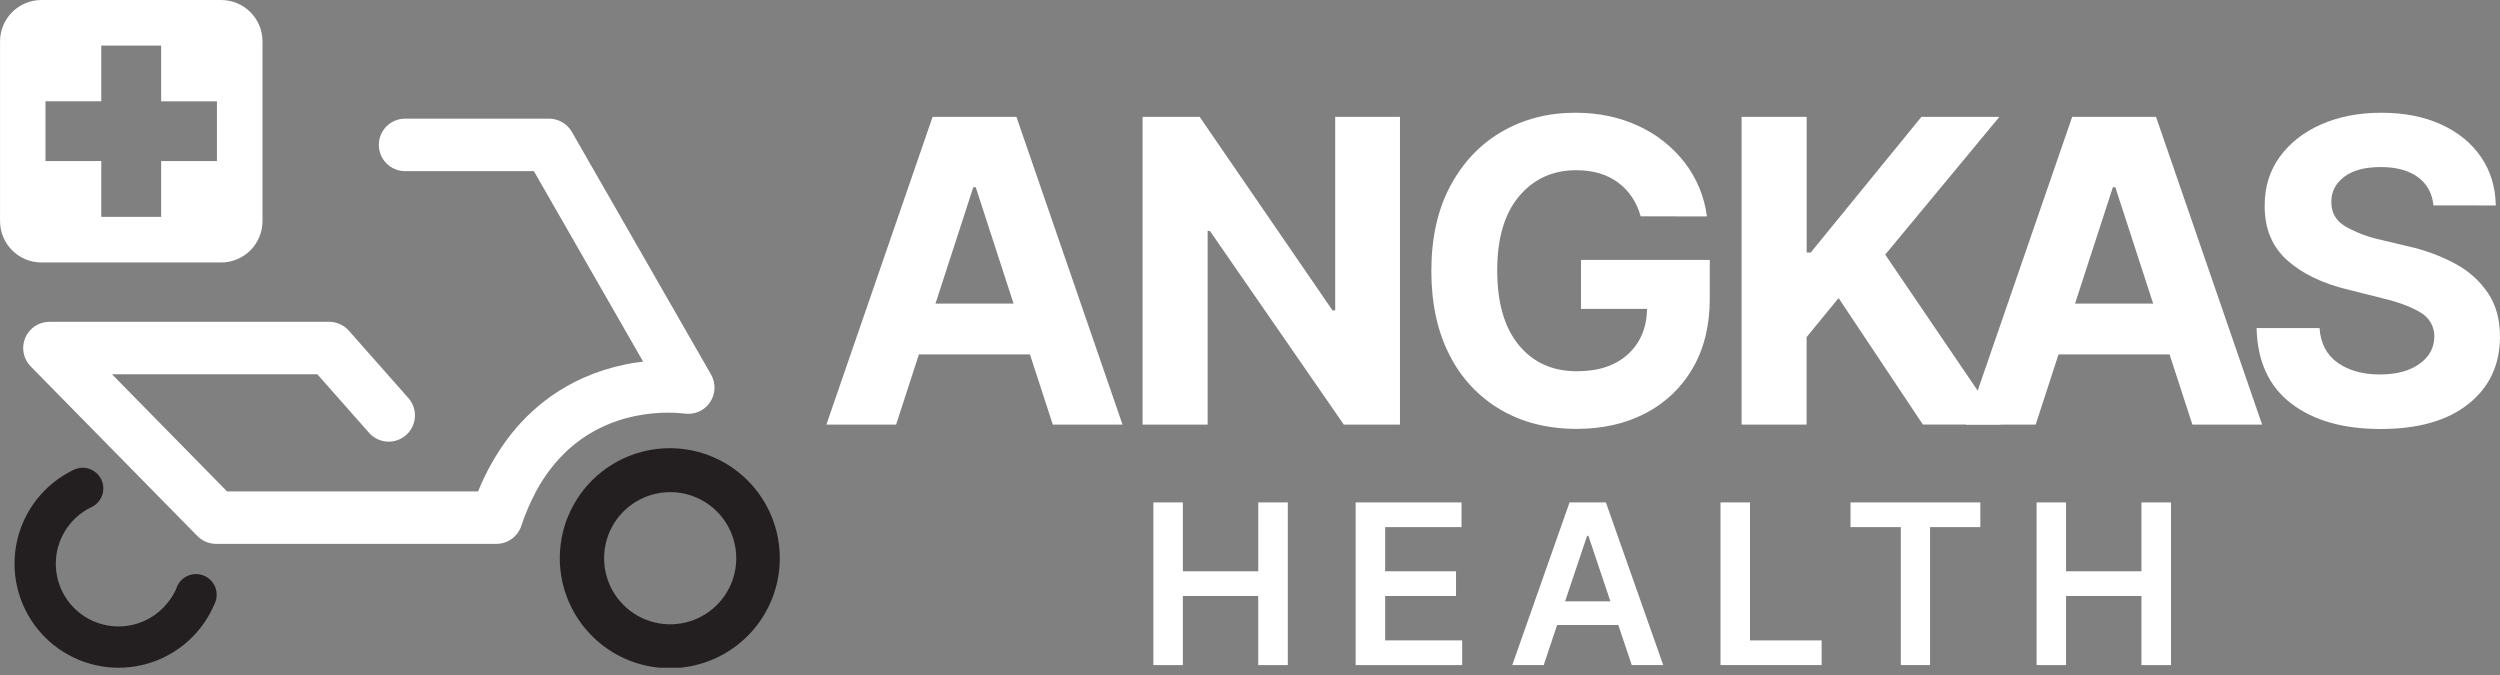 <svg width="300" height="81" viewBox="0 0 300 81" fill="none" xmlns="http://www.w3.org/2000/svg">
<rect x="0" y="0" width="300" height="81" fill="#808080" stroke="none"/>
<g clip-path="url(#clip0_3698_8060)">
<path d="M107.531 50.952H99.164L111.912 14.024H121.973L134.703 50.952H126.337L123.594 42.531H110.27L107.531 50.952ZM112.255 36.436H121.63L117.087 22.462H116.798L112.255 36.436Z" fill="white"/>
<path d="M167.996 14.024V50.952H161.258L145.187 27.71H144.916V50.952H137.109V14.024H143.961L159.901 37.249H160.224V14.024H167.996Z" fill="white"/>
<path d="M196.886 25.96C196.393 24.229 195.483 22.874 194.155 21.894C192.826 20.915 191.158 20.425 189.149 20.425C186.326 20.425 184.039 21.468 182.288 23.554C180.538 25.639 179.663 28.605 179.664 32.452C179.664 36.311 180.524 39.292 182.244 41.396C183.964 43.499 186.29 44.55 189.224 44.549C191.819 44.549 193.859 43.873 195.344 42.52C196.829 41.167 197.599 39.349 197.654 37.066H189.719V31.191H205.172V35.842C205.172 39.076 204.487 41.861 203.118 44.199C201.79 46.501 199.827 48.372 197.464 49.589C195.066 50.84 192.311 51.465 189.197 51.464C185.732 51.464 182.691 50.698 180.072 49.165C177.442 47.622 175.315 45.348 173.952 42.62C172.492 39.79 171.762 36.428 171.762 32.532C171.762 28.541 172.525 25.127 174.051 22.291C175.577 19.455 177.644 17.284 180.253 15.78C182.861 14.279 185.789 13.528 189.036 13.528C191.823 13.528 194.347 14.057 196.607 15.114C198.786 16.107 200.692 17.614 202.161 19.505C203.609 21.384 204.53 23.615 204.829 25.968L196.886 25.96Z" fill="white"/>
<path d="M208.992 50.952V14.024H216.8V30.303H217.287L230.571 14.021H239.929L226.226 30.555L240.086 50.948H230.748L220.631 35.766L216.791 40.454V50.948L208.992 50.952Z" fill="white"/>
<path d="M244.281 50.952H235.914L248.662 14.024H258.723L271.453 50.952H263.087L260.346 42.531H247.022L244.281 50.952ZM249.005 36.436H258.38L253.837 22.462H253.548L249.005 36.436Z" fill="white"/>
<path d="M292.011 24.645C291.868 23.19 291.246 22.06 290.146 21.255C289.046 20.451 287.564 20.047 285.701 20.046C283.79 20.046 282.323 20.437 281.3 21.219C280.277 22 279.764 22.986 279.76 24.176C279.737 25.499 280.305 26.5 281.464 27.179C282.757 27.909 284.152 28.44 285.603 28.755L288.92 29.549C290.914 29.977 292.838 30.685 294.635 31.651C296.214 32.487 297.564 33.697 298.566 35.176C299.521 36.612 299.999 38.358 299.999 40.414C299.987 43.792 298.722 46.481 296.204 48.482C293.686 50.483 290.173 51.482 285.664 51.479C281.18 51.479 277.604 50.457 274.936 48.413C272.268 46.368 270.885 43.352 270.789 39.365H278.343C278.471 41.214 279.202 42.605 280.534 43.538C281.866 44.471 283.546 44.937 285.574 44.936C287.558 44.936 289.142 44.515 290.325 43.673C291.508 42.831 292.106 41.74 292.119 40.4C292.131 39.816 291.985 39.239 291.696 38.731C291.407 38.223 290.987 37.802 290.479 37.513C289.397 36.839 287.853 36.261 285.845 35.78L281.824 34.769C278.71 34.024 276.252 32.84 274.449 31.218C272.646 29.595 271.75 27.426 271.763 24.709C271.749 22.472 272.347 20.515 273.557 18.839C274.768 17.163 276.429 15.858 278.541 14.925C280.656 13.996 283.061 13.531 285.755 13.53C288.496 13.53 290.891 13.998 292.939 14.935C294.988 15.872 296.583 17.177 297.727 18.849C298.868 20.517 299.457 22.453 299.494 24.655L292.011 24.645Z" fill="white"/>
<path d="M138.406 79.811V60.289H141.943V68.553H150.991V60.289H154.537V79.811H150.989V71.518H141.941V79.811H138.406Z" fill="white"/>
<path d="M162.676 79.811V60.289H175.381V63.253H166.22V68.553H174.723V71.518H166.22V76.846H175.46V79.811H162.676Z" fill="white"/>
<path d="M185.248 79.811H181.473L188.345 60.289H192.706L199.588 79.811H195.813L194.194 74.998H186.853L185.248 79.811ZM187.812 72.157H193.245L190.605 64.293H190.453L187.812 72.157Z" fill="white"/>
<path d="M206.461 79.811V60.289H209.997V76.844H218.597V79.809L206.461 79.811Z" fill="white"/>
<path d="M222.062 63.253V60.289H237.638V63.253H231.605V79.809H228.098V63.253H222.062Z" fill="white"/>
<path d="M244.391 79.811V60.289H247.927V68.553H256.975V60.289H260.521V79.811H256.975V71.518H247.927V79.811H244.391Z" fill="white"/>
<path d="M85.331 44.951L68.621 15.821C68.345 15.34 67.946 14.941 67.466 14.663C66.987 14.386 66.442 14.239 65.888 14.238H48.608C47.773 14.238 46.972 14.57 46.381 15.161C45.79 15.751 45.459 16.552 45.459 17.388C45.459 18.223 45.79 19.024 46.381 19.615C46.972 20.205 47.773 20.537 48.608 20.537H64.065L77.175 43.394C76.462 43.479 75.706 43.586 74.915 43.762C73.225 44.112 71.579 44.641 70.002 45.34C68.647 45.944 67.354 46.678 66.142 47.533C64.056 49.012 62.227 50.823 60.727 52.894C59.366 54.774 58.239 56.812 57.371 58.964H27.241L13.438 44.911H38.08L44.332 51.988C44.891 52.592 45.663 52.953 46.485 52.995C47.306 53.036 48.111 52.755 48.728 52.211C49.345 51.667 49.724 50.903 49.785 50.083C49.846 49.263 49.584 48.451 49.055 47.822L41.862 39.68C41.566 39.347 41.203 39.08 40.796 38.897C40.389 38.714 39.948 38.618 39.502 38.618H5.93C5.31 38.617 4.704 38.8 4.187 39.144C3.67 39.487 3.266 39.975 3.026 40.547C2.786 41.119 2.721 41.75 2.838 42.359C2.955 42.968 3.249 43.529 3.684 43.971L23.682 64.32C23.975 64.618 24.325 64.855 24.71 65.017C25.096 65.178 25.51 65.262 25.928 65.263H59.566C60.227 65.262 60.87 65.053 61.406 64.667C61.942 64.28 62.343 63.736 62.553 63.109C63.032 61.654 63.639 60.244 64.367 58.897C65.369 57.019 66.685 55.326 68.257 53.892C69.236 53.011 70.317 52.252 71.476 51.63C72.984 50.829 74.6 50.251 76.274 49.914C77.56 49.652 78.87 49.519 80.183 49.518C80.821 49.518 81.339 49.55 81.662 49.581C81.828 49.597 81.951 49.61 82.022 49.62H82.091C82.678 49.715 83.281 49.641 83.828 49.408C84.375 49.175 84.845 48.791 85.184 48.302C85.522 47.813 85.715 47.238 85.74 46.643C85.765 46.049 85.621 45.46 85.325 44.944L85.331 44.951Z" fill="white"/>
<path d="M92.543 61.863C91.273 58.846 88.927 56.408 85.96 55.023C82.994 53.638 79.619 53.405 76.49 54.369C73.361 55.333 70.702 57.425 69.029 60.239C67.356 63.053 66.789 66.388 67.437 69.597C68.085 72.806 69.903 75.66 72.537 77.604C75.17 79.549 78.433 80.445 81.69 80.119C84.948 79.793 87.968 78.268 90.165 75.841C92.361 73.413 93.577 70.256 93.577 66.982C93.577 65.224 93.226 63.483 92.543 61.863ZM87.73 70.064C87.174 71.386 86.269 72.532 85.113 73.381C83.956 74.229 82.591 74.748 81.163 74.882C79.735 75.017 78.298 74.761 77.004 74.143C75.709 73.525 74.607 72.567 73.814 71.372C73.021 70.176 72.567 68.789 72.501 67.356C72.434 65.923 72.757 64.499 73.436 63.236C74.115 61.972 75.124 60.916 76.355 60.181C77.586 59.445 78.994 59.057 80.428 59.058C81.486 59.057 82.534 59.268 83.508 59.68C84.945 60.285 86.17 61.301 87.031 62.6C87.892 63.899 88.35 65.424 88.348 66.982C88.352 68.04 88.143 69.089 87.732 70.064H87.73Z" fill="#231F20"/>
<path d="M26.522 9.32403e-06H4.961C3.645 0.004 2.385 0.529 1.456 1.46C0.526 2.391 0.004 3.653 0.004 4.969V26.53C0.004 27.847 0.528 29.111 1.46 30.042C2.392 30.973 3.655 31.497 4.973 31.497H26.534C27.851 31.497 29.114 30.973 30.046 30.042C30.977 29.11 31.5 27.847 31.5 26.53V4.969C31.5 4.315 31.372 3.668 31.121 3.065C30.871 2.462 30.504 1.913 30.042 1.452C29.579 0.99 29.03 0.625 28.427 0.375C27.823 0.126 27.175 -0.001 26.522 9.32403e-06ZM26.031 19.33H19.338V26.023H12.153V19.33H5.46V12.153H12.153V5.469H19.338V12.163H26.031V19.33Z" fill="white"/>
<path d="M8.735 56.429C7.054 57.252 5.579 58.444 4.421 59.914C3.262 61.385 2.449 63.097 2.041 64.924C1.634 66.752 1.643 68.647 2.067 70.471C2.491 72.294 3.32 73.999 4.492 75.459C5.664 76.919 7.15 78.097 8.839 78.905C10.527 79.713 12.376 80.131 14.249 80.128C16.121 80.125 17.968 79.701 19.655 78.887C21.341 78.074 22.823 76.891 23.99 75.428C24.703 74.534 25.29 73.547 25.734 72.494C25.881 72.203 25.97 71.886 25.995 71.561C26.02 71.236 25.981 70.909 25.879 70.6C25.778 70.29 25.616 70.003 25.404 69.755C25.192 69.508 24.933 69.305 24.642 69.157C24.352 69.01 24.035 68.921 23.71 68.897C23.385 68.872 23.058 68.911 22.748 69.012C22.439 69.114 22.152 69.275 21.904 69.487C21.657 69.699 21.454 69.958 21.306 70.249C21.037 71.011 20.63 71.718 20.107 72.334C19.392 73.236 18.478 73.96 17.437 74.451C16.289 74.994 15.023 75.238 13.755 75.16C12.488 75.081 11.261 74.683 10.189 74.003C9.117 73.323 8.235 72.382 7.624 71.269C7.013 70.156 6.694 68.906 6.697 67.637C6.698 66.235 7.091 64.862 7.83 63.672C8.569 62.482 9.626 61.521 10.882 60.899C11.191 60.768 11.472 60.576 11.705 60.334C11.938 60.092 12.119 59.805 12.238 59.491C12.357 59.177 12.411 58.842 12.397 58.506C12.383 58.17 12.3 57.841 12.155 57.538C12.009 57.235 11.803 56.965 11.55 56.744C11.297 56.523 11.002 56.355 10.682 56.252C10.363 56.148 10.025 56.111 9.69 56.141C9.356 56.172 9.031 56.27 8.735 56.431" fill="#231F20"/>
</g>
<defs>
<clipPath id="clip0_3698_8060">
<rect width="300" height="80.126" fill="white"/>
</clipPath>
</defs>
</svg>
